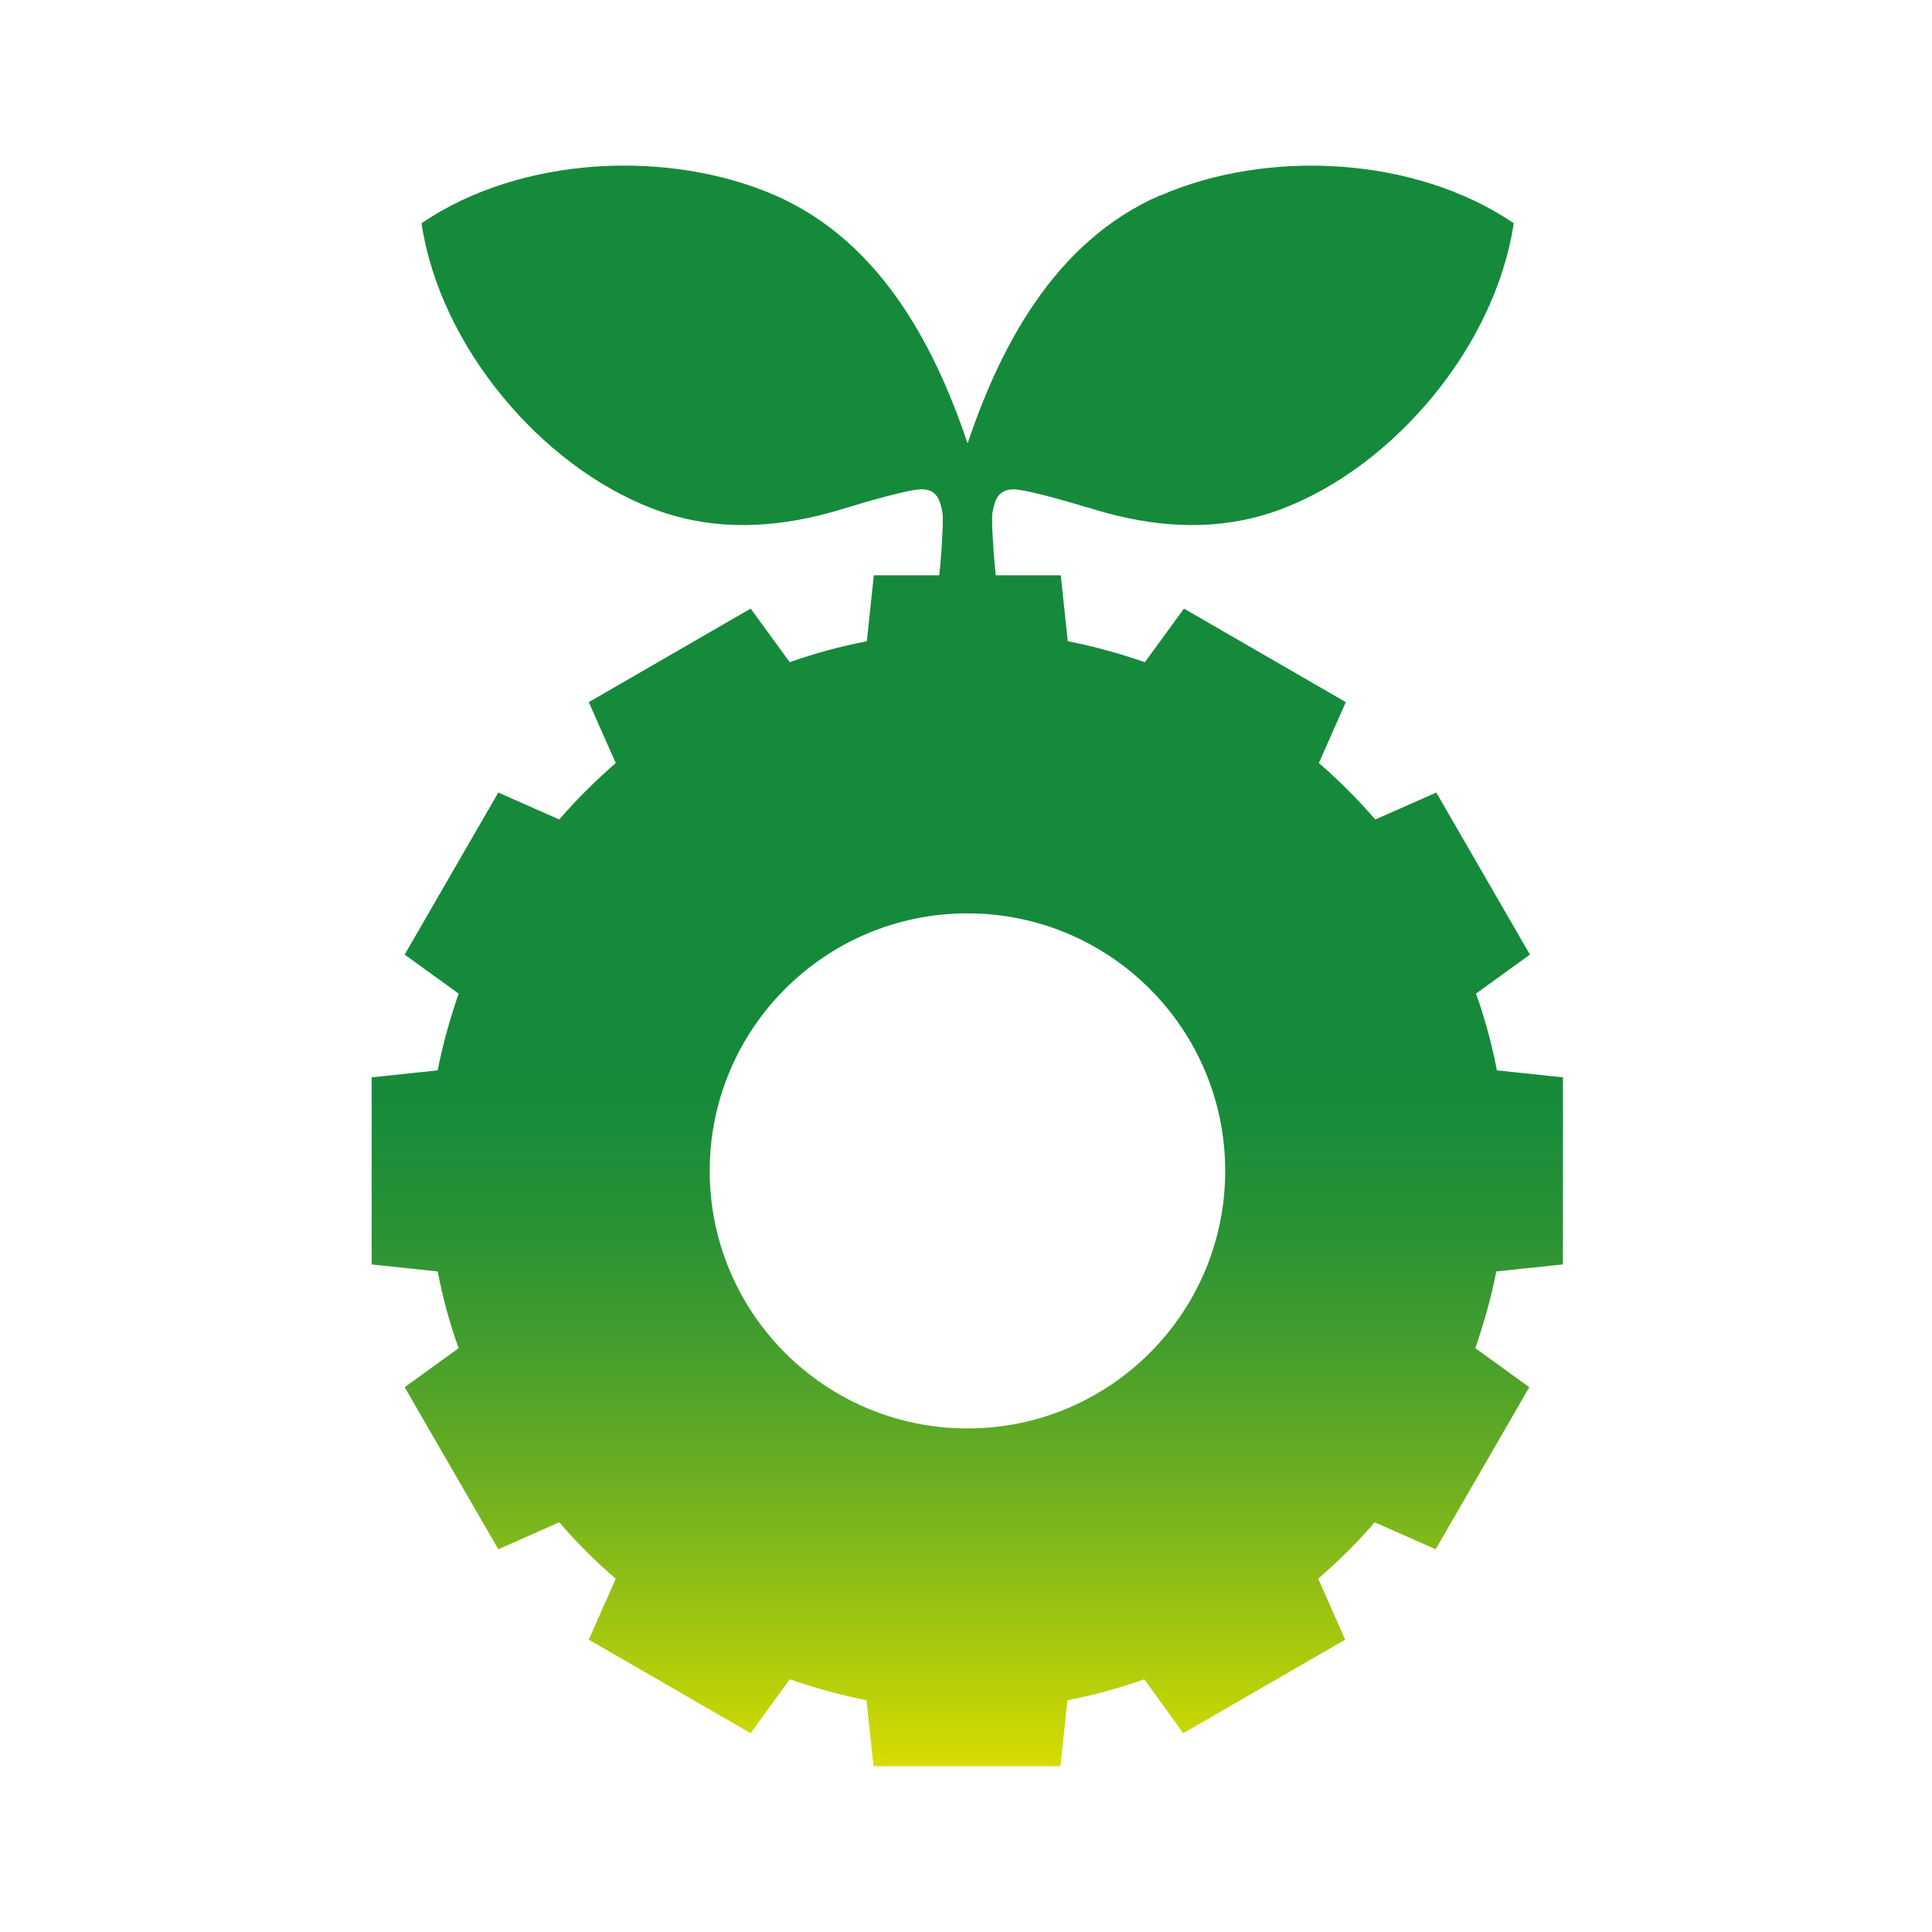 <svg width="140" height="140" viewBox="0 0 140 140" fill="none" xmlns="http://www.w3.org/2000/svg">
<rect width="140" height="140" fill="white"/>
<path d="M56.166 14.154C63.895 17.533 67.897 25.278 70.335 32.793C63.458 36.539 55.269 39.94 47.242 36.838C39.191 33.735 31.877 25.094 30.543 16.177C37.742 11.281 48.438 10.799 56.166 14.154Z" fill="#158A3B"/>
<path d="M84.067 14.154C76.338 17.532 72.336 25.277 69.898 32.792C76.775 36.538 84.964 39.94 92.992 36.837C101.042 33.735 108.356 25.093 109.691 16.176C102.491 11.281 91.795 10.798 84.067 14.177V14.154Z" fill="#158A3B"/>
<path d="M78.776 36.769C78.776 36.769 74.613 35.482 73.463 35.459C72.29 35.459 72.083 36.286 71.922 37.114C71.761 37.941 72.267 43.985 72.681 44.95H70.105H67.528C67.966 43.985 68.449 37.941 68.288 37.114C68.126 36.286 67.919 35.436 66.746 35.459C65.573 35.482 61.433 36.769 61.433 36.769C61.433 31.069 78.776 31.069 78.776 36.769Z" fill="#158A3B"/>
<path d="M113.256 91.628V78.068L108.472 77.563C108.104 75.655 107.598 73.793 106.954 72.001L110.864 69.174L104.079 57.43L99.662 59.384C98.397 57.936 97.04 56.557 95.568 55.293L97.523 50.88L85.793 44.101L82.963 47.985C81.146 47.364 79.306 46.836 77.374 46.468L76.868 41.688H63.32L62.814 46.468C60.905 46.836 59.042 47.341 57.225 47.985L54.395 44.101L42.665 50.88L44.62 55.293C43.171 56.557 41.791 57.913 40.526 59.384L36.109 57.43L29.324 69.174L33.234 72.001C32.613 73.817 32.084 75.655 31.716 77.563L26.932 78.068V91.628L31.716 92.133C32.084 94.041 32.59 95.902 33.234 97.695L29.324 100.522L36.109 112.266L40.526 110.312C41.791 111.783 43.148 113.139 44.62 114.403L42.665 118.816L54.395 125.595L57.225 121.688C59.042 122.309 60.882 122.837 62.791 123.205L63.297 127.985H76.845L77.351 123.205C79.26 122.837 81.123 122.332 82.917 121.688L85.746 125.595L97.477 118.816L95.522 114.403C96.971 113.139 98.351 111.783 99.616 110.312L104.033 112.266L110.818 100.522L106.908 97.695C107.529 95.879 108.058 94.041 108.426 92.133L113.21 91.628H113.256Z" fill="url(#paint0_linear_607_90095)"/>
<path d="M70.105 103.51C80.42 103.51 88.782 95.154 88.782 84.848C88.782 74.542 80.42 66.186 70.105 66.186C59.79 66.186 51.428 74.542 51.428 84.848C51.428 95.154 59.79 103.51 70.105 103.51Z" fill="white"/>
<defs>
<linearGradient id="paint0_linear_607_90095" x1="70.106" y1="127.962" x2="70.106" y2="76.23" gradientUnits="userSpaceOnUse">
<stop stop-color="#D7DD00"/>
<stop offset="0.21" stop-color="#9CC412"/>
<stop offset="0.4" stop-color="#6CAF20"/>
<stop offset="0.58" stop-color="#469F2C"/>
<stop offset="0.74" stop-color="#2B9334"/>
<stop offset="0.89" stop-color="#1A8C39"/>
<stop offset="1" stop-color="#158A3B"/>
</linearGradient>
</defs>
</svg>
